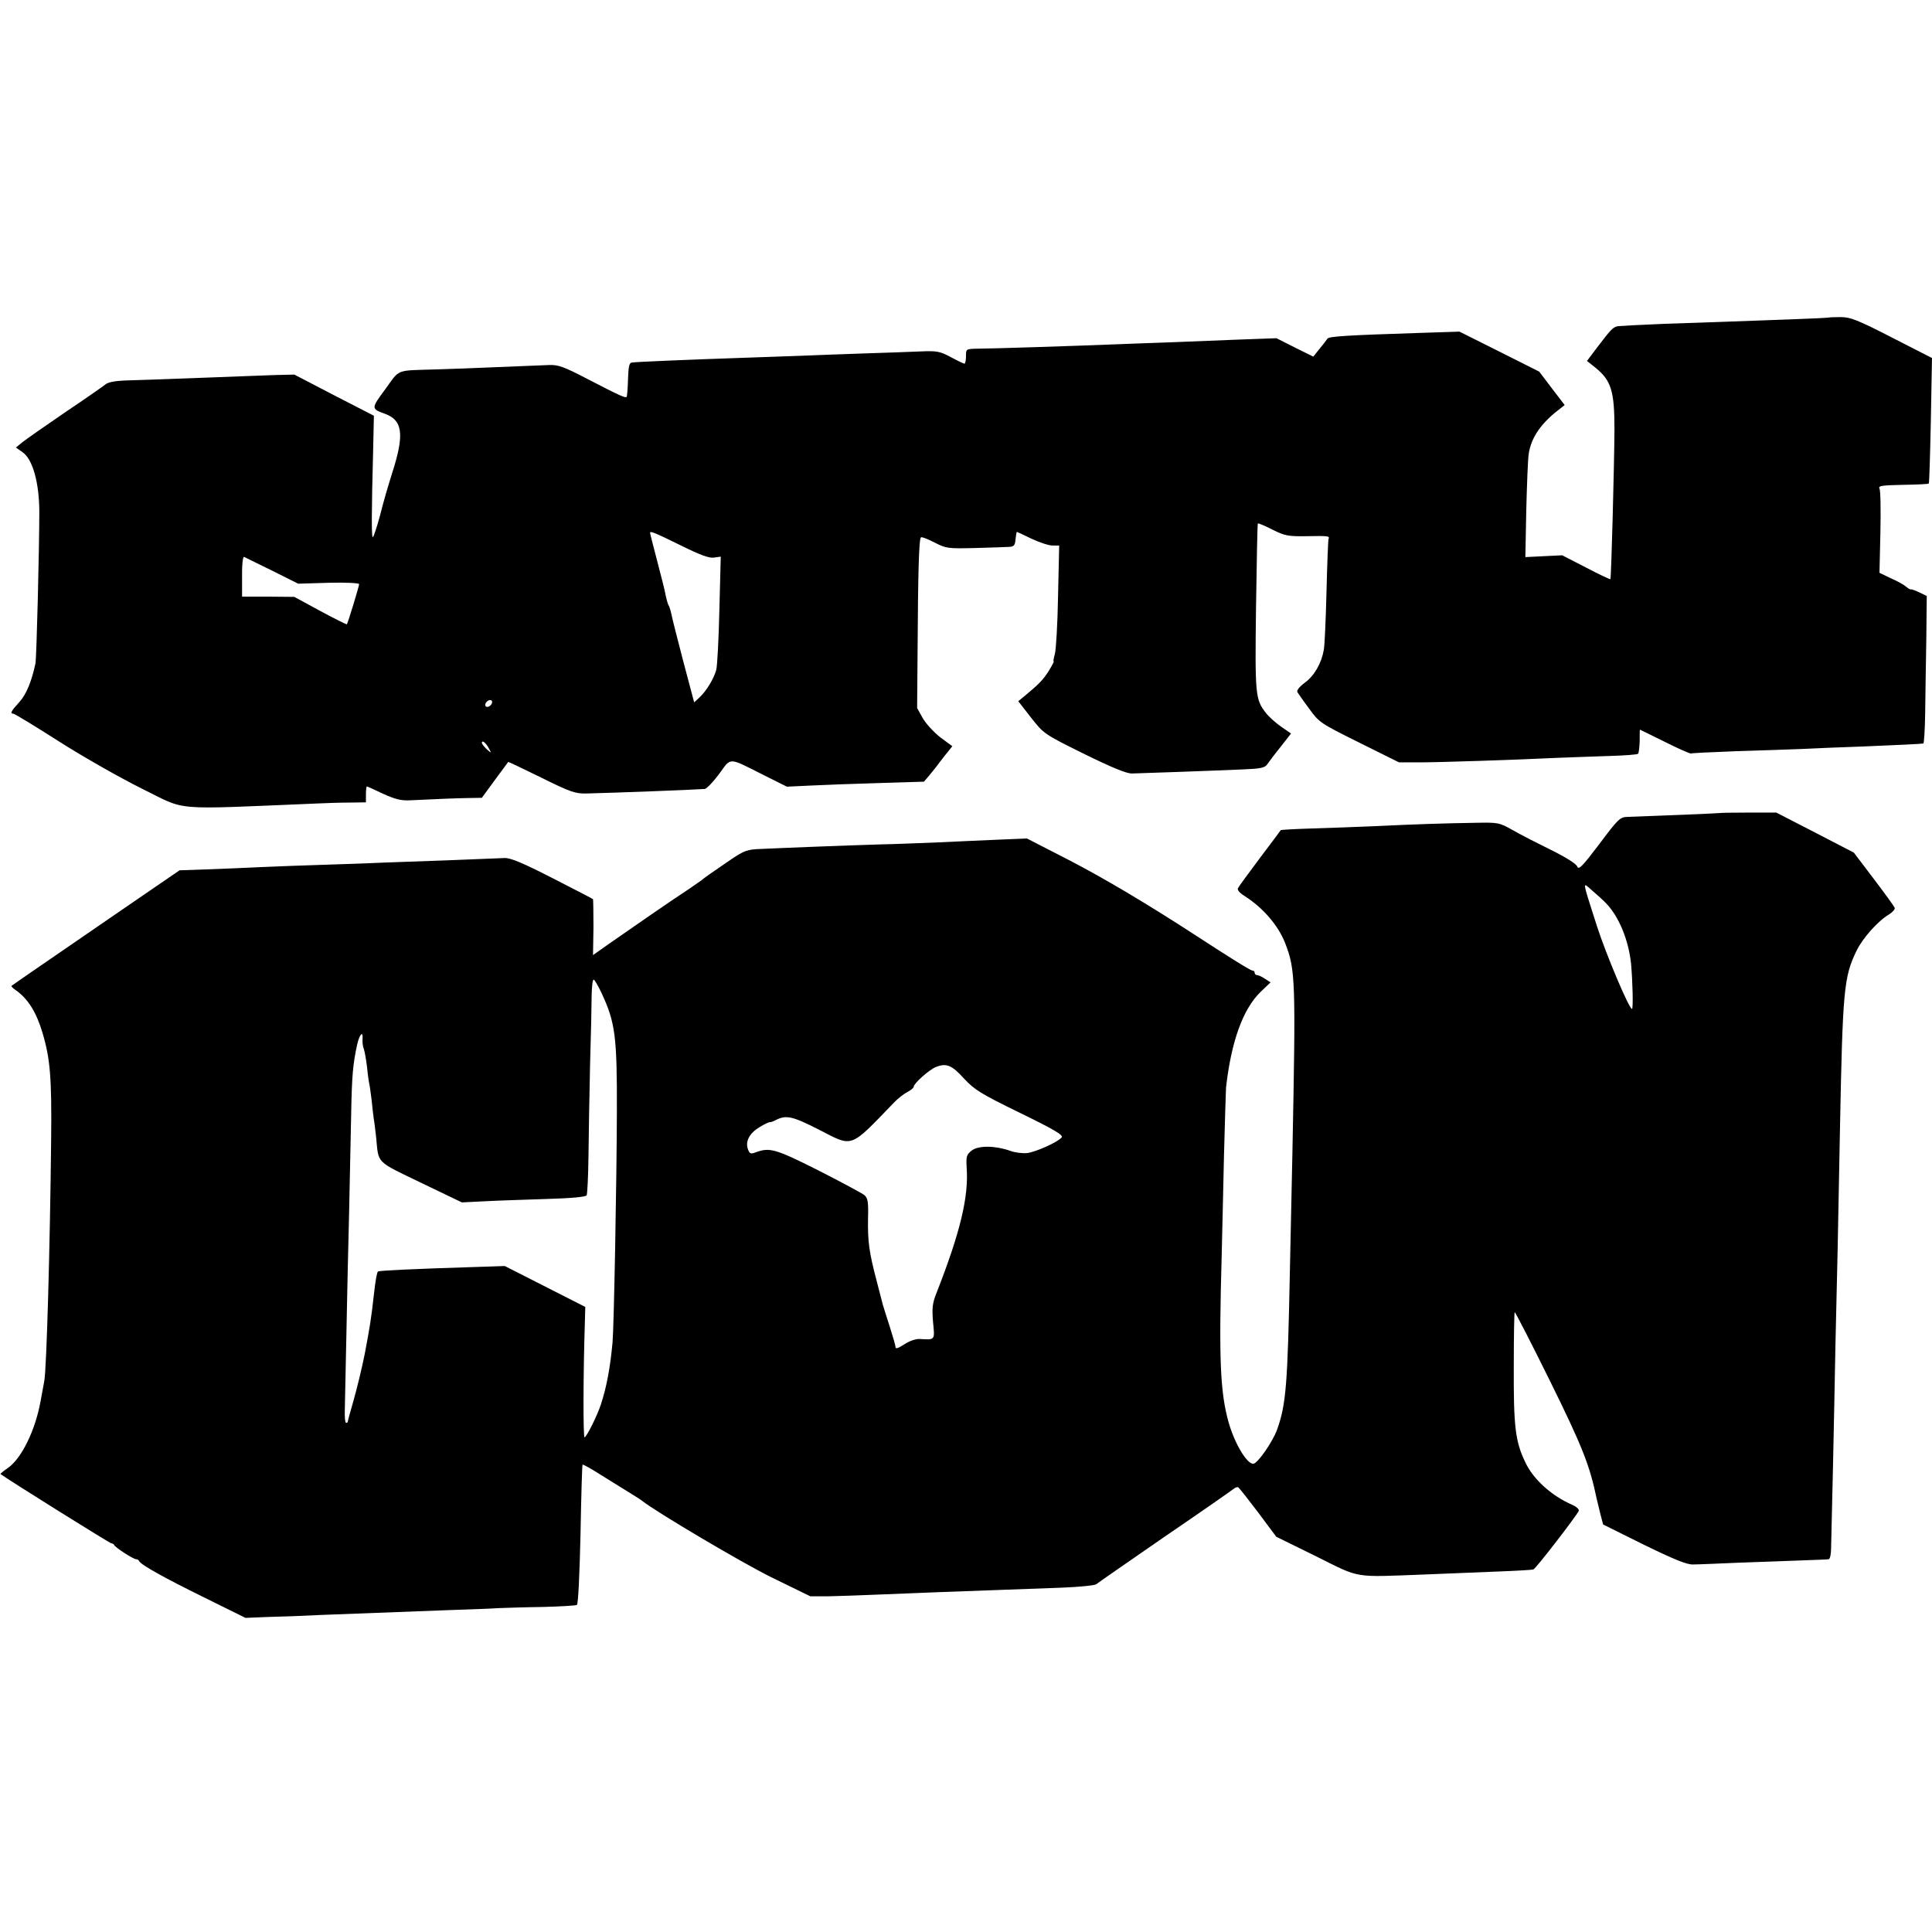 <?xml version="1.0" standalone="no"?>
<!DOCTYPE svg PUBLIC "-//W3C//DTD SVG 20010904//EN"
 "http://www.w3.org/TR/2001/REC-SVG-20010904/DTD/svg10.dtd">
<svg version="1.0" xmlns="http://www.w3.org/2000/svg"
 width="850pt" height="850pt" viewBox="0 0 850 850"
 preserveAspectRatio="xMidYMid meet">
<g transform="translate(0,850) scale(0.1,-0.1)"
fill="#000000" stroke="none">
<path d="M8046 7103 c-1 -1 -76 -5 -166 -8 -91 -3 -214 -8 -275 -10 -60 -2
-191 -7 -290 -10 -99 -4 -188 -9 -197 -10 -22 -5 -29 -12 -90 -92 l-46 -61 39
-31 c68 -56 82 -102 82 -271 -1 -155 -14 -655 -18 -658 -1 -2 -50 21 -107 51
l-105 54 -81 -4 -81 -4 4 208 c3 114 7 226 11 248 11 71 55 134 134 194 l24
19 -56 73 -56 74 -175 88 -176 88 -183 -6 c-312 -10 -392 -15 -398 -25 -3 -5
-18 -25 -34 -44 l-28 -35 -81 40 -81 41 -165 -6 c-92 -4 -227 -9 -301 -12 -74
-2 -184 -7 -245 -9 -177 -7 -546 -19 -602 -19 -53 -1 -53 -1 -53 -33 0 -18 -3
-33 -7 -33 -5 1 -31 13 -60 29 -47 25 -61 28 -130 25 -43 -2 -157 -6 -253 -9
-96 -3 -218 -8 -270 -10 -52 -2 -167 -6 -255 -9 -239 -8 -478 -18 -495 -21
-12 -1 -15 -18 -17 -74 -1 -40 -4 -75 -6 -77 -6 -6 -32 6 -173 79 -104 54
-128 63 -170 61 -27 -1 -128 -5 -224 -9 -96 -4 -215 -9 -265 -10 -189 -6 -163
4 -229 -86 -64 -87 -64 -87 -1 -110 73 -27 83 -85 40 -229 -36 -116 -41 -133
-65 -225 -12 -44 -25 -83 -29 -88 -7 -7 -7 92 1 396 l3 138 -175 90 -175 91
-85 -2 c-47 -2 -107 -4 -135 -5 -53 -2 -412 -16 -527 -19 -44 -2 -74 -8 -85
-18 -10 -8 -90 -64 -178 -123 -88 -60 -172 -119 -187 -131 l-28 -23 30 -21
c44 -31 72 -133 73 -258 0 -161 -12 -645 -17 -671 -17 -79 -40 -136 -71 -170
-36 -39 -42 -51 -26 -51 5 0 96 -55 202 -123 107 -68 271 -161 364 -207 202
-99 115 -92 770 -65 39 2 103 4 143 4 l72 1 0 35 c0 19 2 35 4 35 2 0 34 -14
71 -32 53 -24 79 -31 119 -29 127 6 195 9 253 10 l63 1 57 78 c31 42 58 78 59
80 0 1 66 -30 145 -69 129 -64 150 -71 199 -70 123 3 468 16 521 20 8 1 36 30
63 66 54 74 37 75 196 -5 l102 -51 106 5 c59 3 195 8 302 11 l195 6 23 27 c12
15 26 32 30 37 4 6 22 29 39 51 l33 41 -53 39 c-28 22 -63 60 -77 84 l-25 45
2 255 c2 345 6 491 15 496 4 3 31 -8 60 -23 51 -26 58 -27 178 -24 69 2 136 4
150 5 21 1 26 7 28 34 2 17 4 32 6 32 1 0 30 -13 64 -30 34 -16 76 -30 92 -30
l30 0 -5 -222 c-2 -123 -9 -238 -14 -255 -5 -18 -8 -33 -5 -33 2 0 -8 -19 -22
-42 -26 -40 -39 -54 -106 -110 l-28 -23 56 -72 c56 -71 56 -72 232 -159 124
-61 187 -87 212 -87 41 1 353 12 489 18 76 3 96 7 106 22 7 10 33 45 59 77
l46 59 -45 31 c-24 17 -54 44 -66 60 -46 59 -48 78 -43 466 3 200 6 365 8 367
2 2 31 -10 64 -27 54 -27 70 -30 144 -29 107 2 108 1 103 -13 -2 -7 -6 -112
-9 -233 -3 -121 -8 -236 -12 -255 -10 -58 -42 -114 -84 -144 -24 -18 -36 -34
-32 -41 4 -6 27 -40 52 -73 44 -61 49 -64 220 -149 l175 -87 90 0 c90 0 419
11 610 20 55 2 155 6 223 8 67 2 126 6 129 10 3 3 6 28 7 56 0 27 0 50 1 50 0
0 50 -24 110 -54 60 -30 112 -53 115 -51 3 2 91 6 195 10 105 3 237 8 295 10
58 3 179 8 270 11 167 7 250 11 262 13 3 0 7 61 8 134 1 72 3 218 5 323 l2
192 -33 16 c-19 9 -36 15 -38 13 -1 -1 -11 4 -20 12 -9 8 -39 25 -67 37 l-50
24 4 177 c2 98 1 185 -4 193 -6 13 9 15 103 17 60 1 112 3 114 6 2 2 6 127 9
278 l5 274 -176 90 c-152 78 -183 90 -226 90 -27 0 -51 -1 -52 -2z m-5052
-1002 c87 -43 127 -58 148 -54 l29 4 -6 -233 c-3 -128 -9 -248 -14 -266 -12
-41 -42 -90 -73 -120 l-24 -22 -48 181 c-26 100 -50 193 -52 207 -3 14 -8 30
-11 36 -4 5 -10 26 -14 45 -3 20 -21 89 -38 154 -17 65 -31 120 -31 123 0 9
20 1 134 -55z m-1800 -110 l118 -59 134 4 c75 2 134 -1 134 -6 0 -9 -50 -173
-54 -177 -1 -1 -54 25 -117 59 l-114 62 -115 1 -115 0 0 75 c-1 64 3 101 9
100 0 0 54 -27 120 -59z m970 -586 c-4 -8 -12 -15 -20 -15 -8 0 -11 6 -8 15 4
8 12 15 20 15 8 0 11 -6 8 -15z m-13 -198 c12 -22 12 -22 -10 -3 -11 11 -21
23 -21 28 0 14 19 -1 31 -25z"/>
<path d="M7567 4923 c-2 -1 -236 -11 -407 -17 -33 -1 -41 -9 -124 -120 -75
-99 -91 -115 -97 -98 -5 12 -49 40 -116 73 -59 29 -135 68 -168 87 -59 33 -62
34 -165 32 -129 -2 -262 -6 -445 -15 -77 -3 -200 -8 -274 -10 -74 -2 -135 -6
-136 -7 -1 -2 -42 -57 -92 -123 -49 -66 -93 -125 -96 -132 -5 -8 6 -21 30 -36
80 -51 147 -129 177 -206 46 -118 47 -164 32 -926 -3 -137 -8 -369 -11 -515
-10 -507 -17 -588 -56 -699 -20 -55 -86 -150 -105 -151 -28 -1 -81 87 -108
180 -38 134 -44 283 -31 740 2 91 7 287 10 435 4 149 8 284 9 300 23 203 74
345 152 421 l44 42 -25 16 c-13 9 -29 16 -35 16 -5 0 -10 5 -10 10 0 6 -4 10
-10 10 -8 0 -92 52 -250 155 -217 141 -401 250 -555 330 l-187 96 -121 -5
c-67 -3 -187 -8 -267 -12 -80 -3 -194 -8 -255 -9 -60 -2 -189 -6 -285 -10 -96
-4 -205 -8 -242 -10 -60 -2 -73 -7 -130 -45 -91 -62 -122 -84 -128 -90 -3 -3
-30 -21 -60 -42 -69 -45 -240 -163 -343 -235 l-78 -55 2 122 c0 67 -1 123 -2
124 -2 2 -83 44 -179 93 -131 67 -184 89 -210 88 -19 -1 -132 -5 -250 -10
-118 -4 -244 -9 -280 -10 -36 -2 -146 -6 -245 -9 -99 -3 -234 -8 -300 -11 -66
-3 -173 -8 -238 -10 l-117 -4 -108 -74 c-59 -40 -224 -154 -367 -252 -143 -98
-262 -180 -264 -182 -3 -2 5 -10 18 -19 54 -38 91 -97 118 -188 34 -114 41
-198 38 -471 -5 -476 -20 -1004 -30 -1060 -3 -16 -10 -56 -16 -87 -23 -130
-84 -255 -145 -297 -19 -13 -33 -25 -32 -26 32 -24 481 -305 488 -305 4 0 10
-3 12 -7 4 -11 85 -63 97 -63 5 0 11 -3 13 -8 7 -16 111 -74 286 -160 l182
-90 98 4 c53 1 160 5 237 9 136 5 191 7 555 21 96 3 198 7 225 9 28 1 114 4
192 5 78 2 146 6 151 9 6 3 12 135 16 310 3 167 7 305 9 307 1 2 26 -11 55
-29 28 -18 84 -52 124 -77 40 -25 78 -48 83 -53 62 -49 438 -272 570 -337
l170 -83 80 0 c44 1 136 4 205 7 69 3 193 8 275 11 199 7 380 14 548 20 76 3
144 10 150 15 7 6 143 100 302 210 160 109 296 204 303 210 7 6 16 9 20 6 5
-3 44 -53 88 -111 l79 -106 175 -86 c199 -99 159 -92 480 -80 96 4 240 10 320
13 80 3 150 7 156 9 11 3 191 237 200 258 2 7 -10 18 -28 26 -92 40 -173 113
-208 189 -44 92 -51 159 -50 421 0 129 2 236 4 238 2 2 72 -134 155 -302 143
-290 175 -371 206 -520 3 -11 10 -41 16 -66 l12 -46 179 -89 c133 -65 190 -88
216 -87 21 0 114 4 207 8 94 3 217 8 275 10 58 2 110 4 115 5 6 0 11 21 11 48
2 61 14 604 19 887 3 121 7 317 10 435 2 118 7 352 10 520 12 616 17 672 73
787 27 56 94 131 143 160 16 10 27 23 25 29 -3 7 -44 64 -92 127 l-88 116
-170 88 -171 88 -123 0 c-68 0 -124 -1 -125 -2z m-501 -397 c57 -59 99 -162
110 -266 7 -79 10 -200 4 -199 -13 1 -114 240 -154 364 -68 213 -65 195 -20
156 21 -18 49 -43 60 -55z m-4418 -398 c59 -127 67 -190 66 -518 -1 -321 -13
-946 -19 -1015 -10 -110 -26 -197 -51 -273 -16 -49 -60 -138 -72 -146 -7 -4
-6 285 1 501 l2 73 -177 90 -177 90 -153 -5 c-231 -7 -402 -15 -405 -19 -5 -5
-11 -38 -18 -101 -12 -108 -18 -144 -40 -260 -13 -66 -36 -159 -50 -208 -14
-48 -25 -89 -25 -92 0 -3 -3 -5 -7 -5 -5 0 -7 26 -6 57 1 32 4 182 7 333 3
151 8 394 12 540 3 146 7 339 9 430 3 169 8 220 26 303 11 48 27 65 24 25 -1
-13 1 -33 6 -44 4 -12 10 -48 14 -80 3 -33 8 -66 10 -74 2 -8 6 -40 10 -70 3
-30 7 -66 9 -80 3 -14 7 -52 11 -85 11 -116 -3 -102 196 -198 l181 -87 101 5
c56 3 178 7 271 10 107 3 172 9 177 16 3 6 7 84 8 172 1 89 4 270 7 402 4 132
7 270 7 308 1 37 4 67 9 67 4 0 20 -28 36 -62z m1593 -373 c47 -50 72 -66 246
-151 150 -73 192 -98 184 -108 -17 -21 -113 -64 -152 -69 -20 -2 -54 2 -75 10
-65 23 -140 24 -169 1 -23 -18 -25 -26 -22 -77 9 -128 -29 -285 -133 -550 -18
-45 -20 -66 -15 -128 8 -80 10 -78 -59 -74 -17 1 -46 -9 -68 -24 -25 -16 -38
-21 -38 -12 0 7 -12 48 -26 92 -14 44 -28 87 -30 95 -2 8 -15 57 -28 108 -32
122 -39 170 -37 273 2 71 -1 88 -16 101 -10 8 -101 57 -203 109 -189 95 -214
102 -276 79 -21 -8 -26 -6 -33 13 -13 34 5 70 49 97 22 14 44 24 48 23 4 0 14
3 23 8 47 25 74 19 192 -41 152 -78 133 -85 330 119 17 18 44 39 60 47 15 8
27 18 27 23 0 14 66 73 96 86 47 19 71 10 125 -50z"/>
</g>
</svg>
